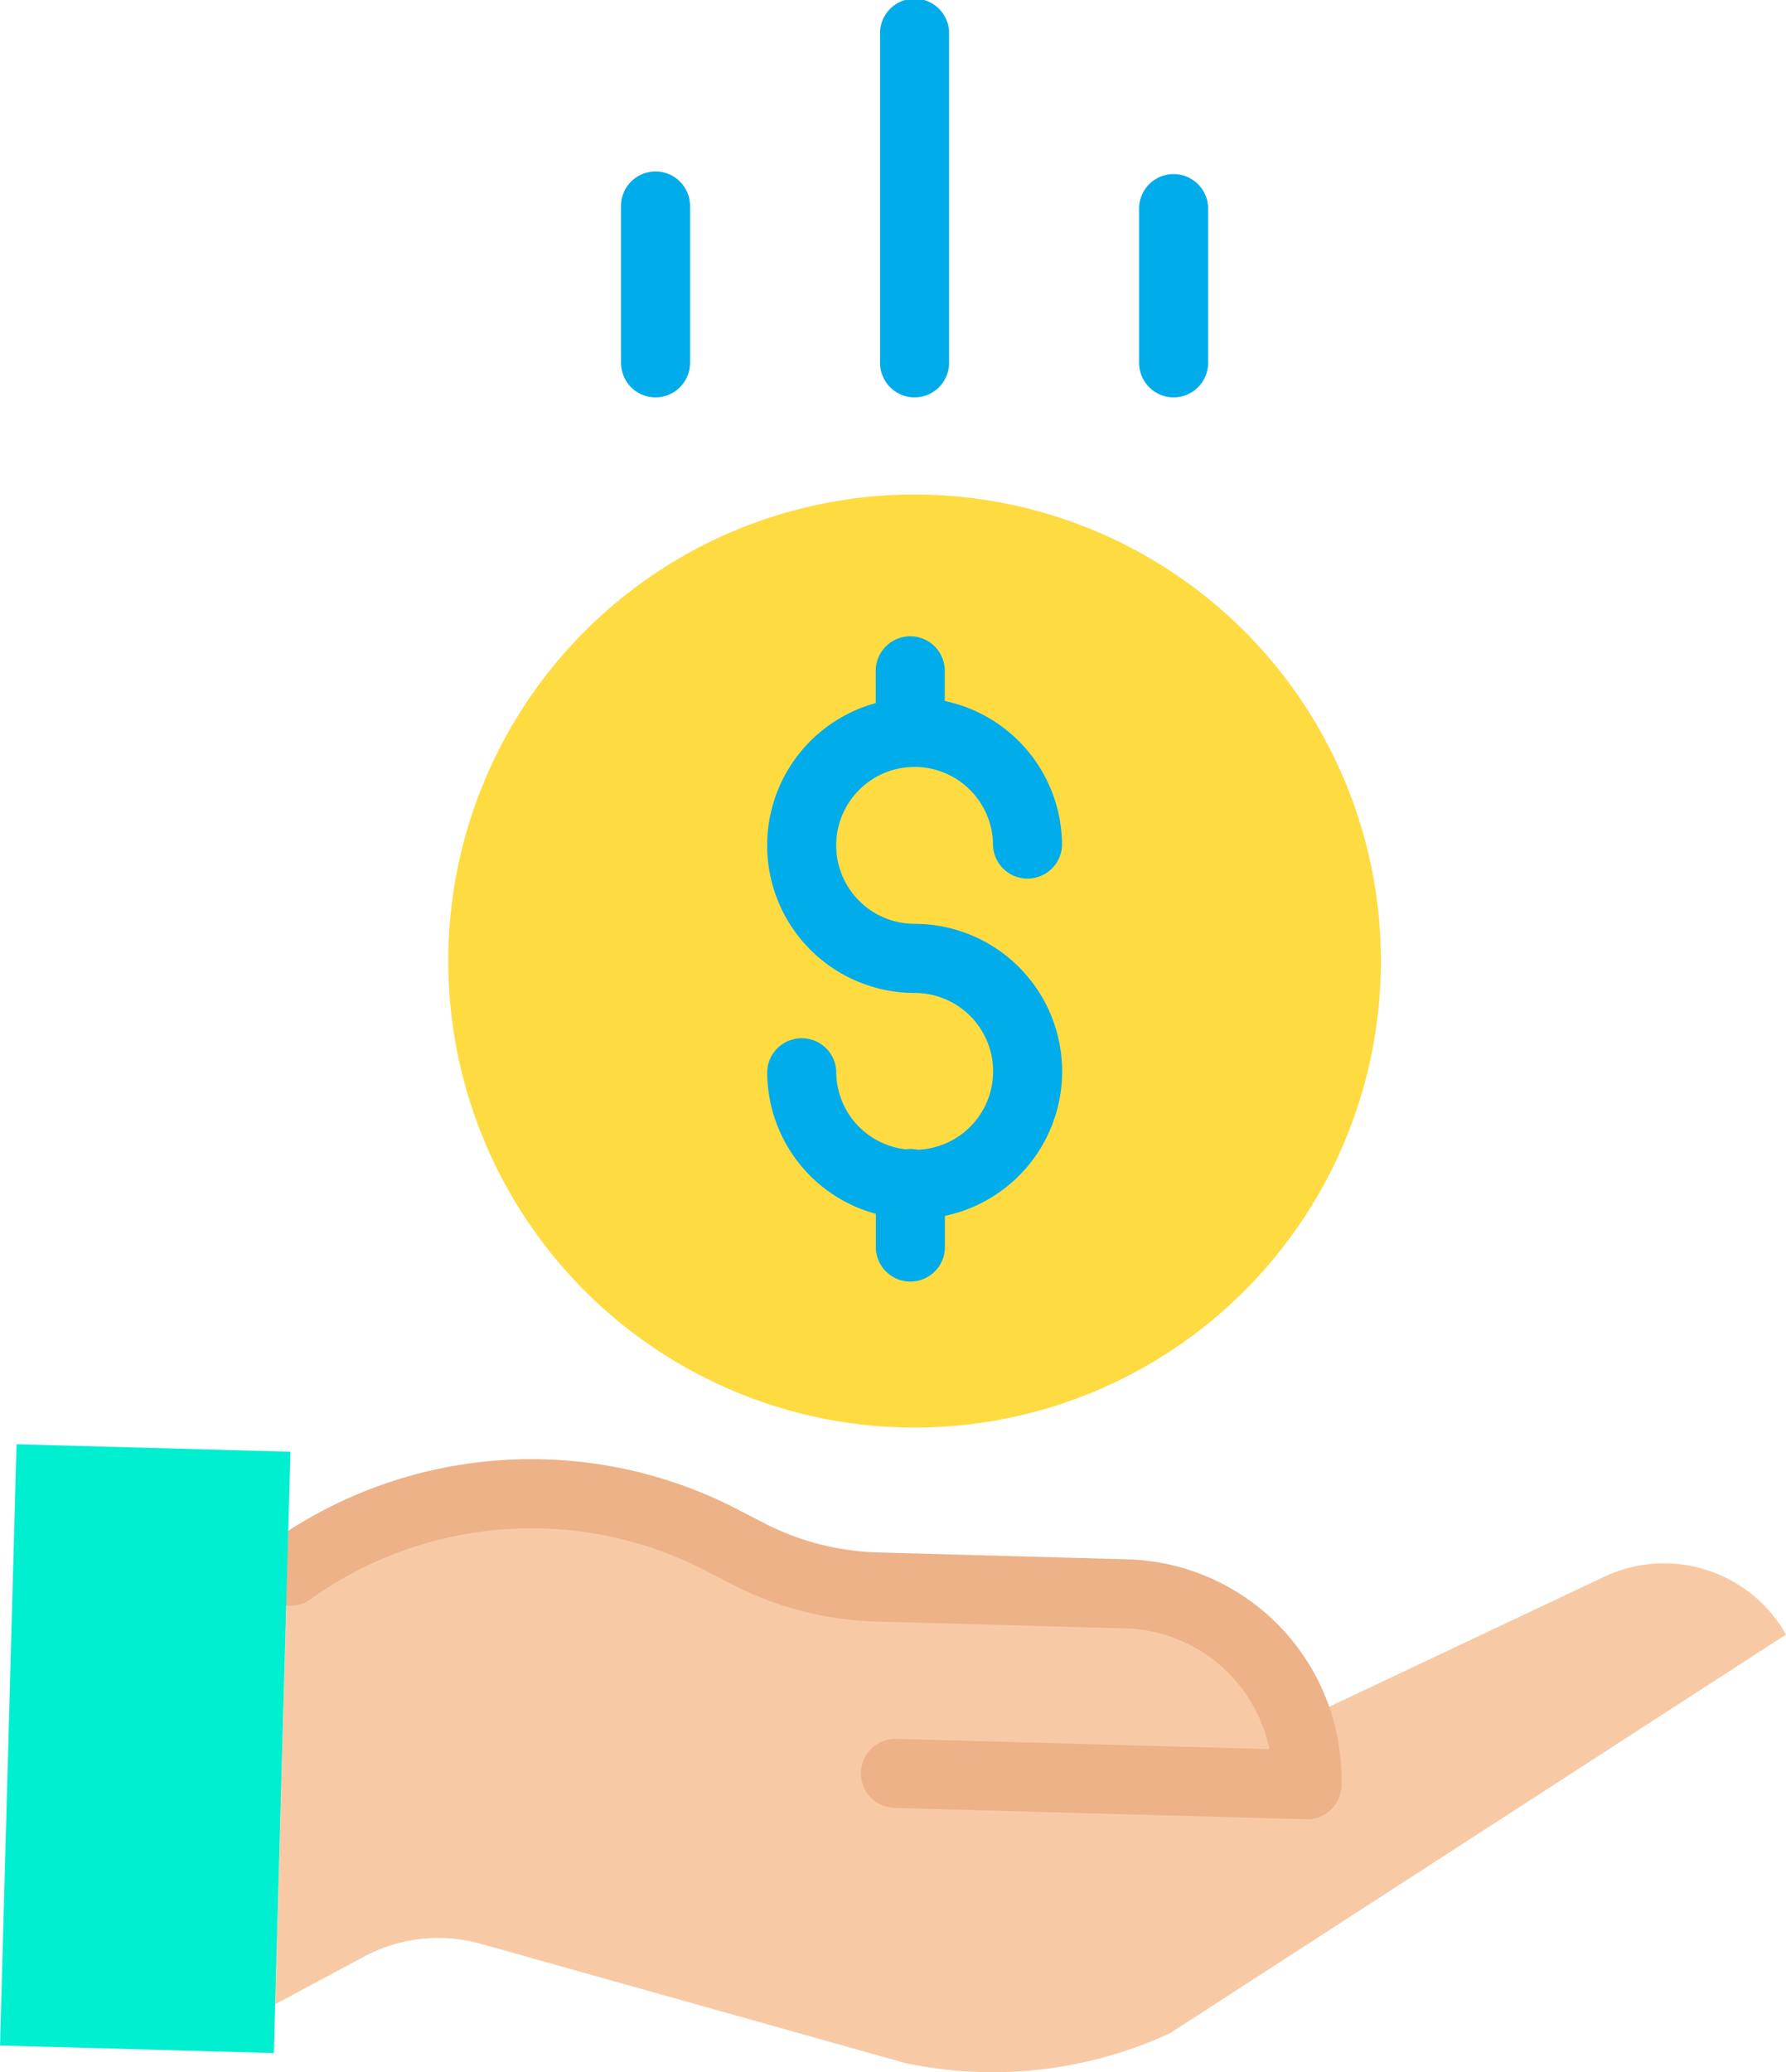 <svg xmlns="http://www.w3.org/2000/svg" width="142.316" height="165.046" viewBox="0 0 142.316 165.046">
  <g id="Budget_Friendly" data-name="Budget Friendly" transform="translate(-0.375)">
    <path id="Path_23891" data-name="Path 23891" d="M145.6,364l24.15-11.407a11.166,11.166,0,0,1,14.755,4.475l-49.088,31.754a33.734,33.734,0,0,1-21.062,2.384L80.5,381.7a12.536,12.536,0,0,0-9.3,1.019l-7.079,3.788.953-34.53.282.007a33.122,33.122,0,0,1,34.423-2.408l2.027,1.05a23.652,23.652,0,0,0,10.235,2.642l19.9.55A14.8,14.8,0,0,1,145.6,364Zm0,0" transform="translate(-41.813 -226.879)" fill="#f7caa5"/>
    <path id="Path_23892" data-name="Path 23892" d="M178.523,151.647a37.158,37.158,0,1,1-37.159-37.159A37.159,37.159,0,0,1,178.523,151.647Zm0,0" transform="translate(-68.111 -75.101)" fill="#fedb41"/>
    <path id="Path_23893" data-name="Path 23893" d="M189.806,170.008a6.248,6.248,0,1,1,6.248-6.248,2.752,2.752,0,0,0,5.5,0,11.769,11.769,0,0,0-9.344-11.5v-2.506a2.752,2.752,0,0,0-5.5,0v2.674a11.751,11.751,0,0,0,3.1,23.086,6.246,6.246,0,0,1,.23,12.488,2.654,2.654,0,0,0-.938-.035,6.216,6.216,0,0,1-5.539-6.2,2.752,2.752,0,0,0-5.5,0,11.7,11.7,0,0,0,8.656,11.338v2.75a2.752,2.752,0,0,0,5.5,0v-2.586a11.754,11.754,0,0,0-2.408-23.258Zm0,0" transform="translate(-116.552 -96.428)" fill="#00acea"/>
    <path id="Path_23894" data-name="Path 23894" d="M143.435,366.484h-.075l-32.713-.9a2.752,2.752,0,1,1,.151-5.5l29.648.817a11.613,11.613,0,0,0-.353-1.326,12.072,12.072,0,0,0-11.122-8.29l-19.9-.551a26.537,26.537,0,0,1-11.424-2.95l-2.025-1.048a30.251,30.251,0,0,0-31.564,2.208,2.753,2.753,0,1,1-3.188-4.488,35.736,35.736,0,0,1,37.282-2.607l2.027,1.048a21.022,21.022,0,0,0,9.043,2.336l19.9.55a17.543,17.543,0,0,1,17.066,18.029,2.75,2.75,0,0,1-2.752,2.677Zm0,0" transform="translate(-38.919 -221.587)" fill="#edb288"/>
    <g id="Group_65755" data-name="Group 65755" transform="translate(49.86)">
      <path id="Path_23895" data-name="Path 23895" d="M206.967,31.65a2.752,2.752,0,0,1-2.752-2.752V2.752a2.752,2.752,0,1,1,5.5,0V28.9A2.752,2.752,0,0,1,206.967,31.65Zm0,0" transform="translate(-183.573)" fill="#00acea"/>
      <path id="Path_23896" data-name="Path 23896" d="M266.967,57.889a2.752,2.752,0,0,1-2.752-2.752V42.752a2.752,2.752,0,0,1,5.5,0V55.137A2.752,2.752,0,0,1,266.967,57.889Zm0,0" transform="translate(-222.932 -26.239)" fill="#00acea"/>
      <path id="Path_23897" data-name="Path 23897" d="M146.967,57.889a2.752,2.752,0,0,1-2.752-2.752V42.752a2.752,2.752,0,1,1,5.5,0V55.137A2.752,2.752,0,0,1,146.967,57.889Zm0,0" transform="translate(-144.215 -26.239)" fill="#00acea"/>
    </g>
    <path id="Path_23898" data-name="Path 23898" d="M22.3,378.963,22.2,382.85l-21.821-.6L1.693,334.36l21.824.6-.261,9.474Zm0,0" transform="translate(0 -219.331)" fill="#00efd1"/>
  </g>
</svg>
